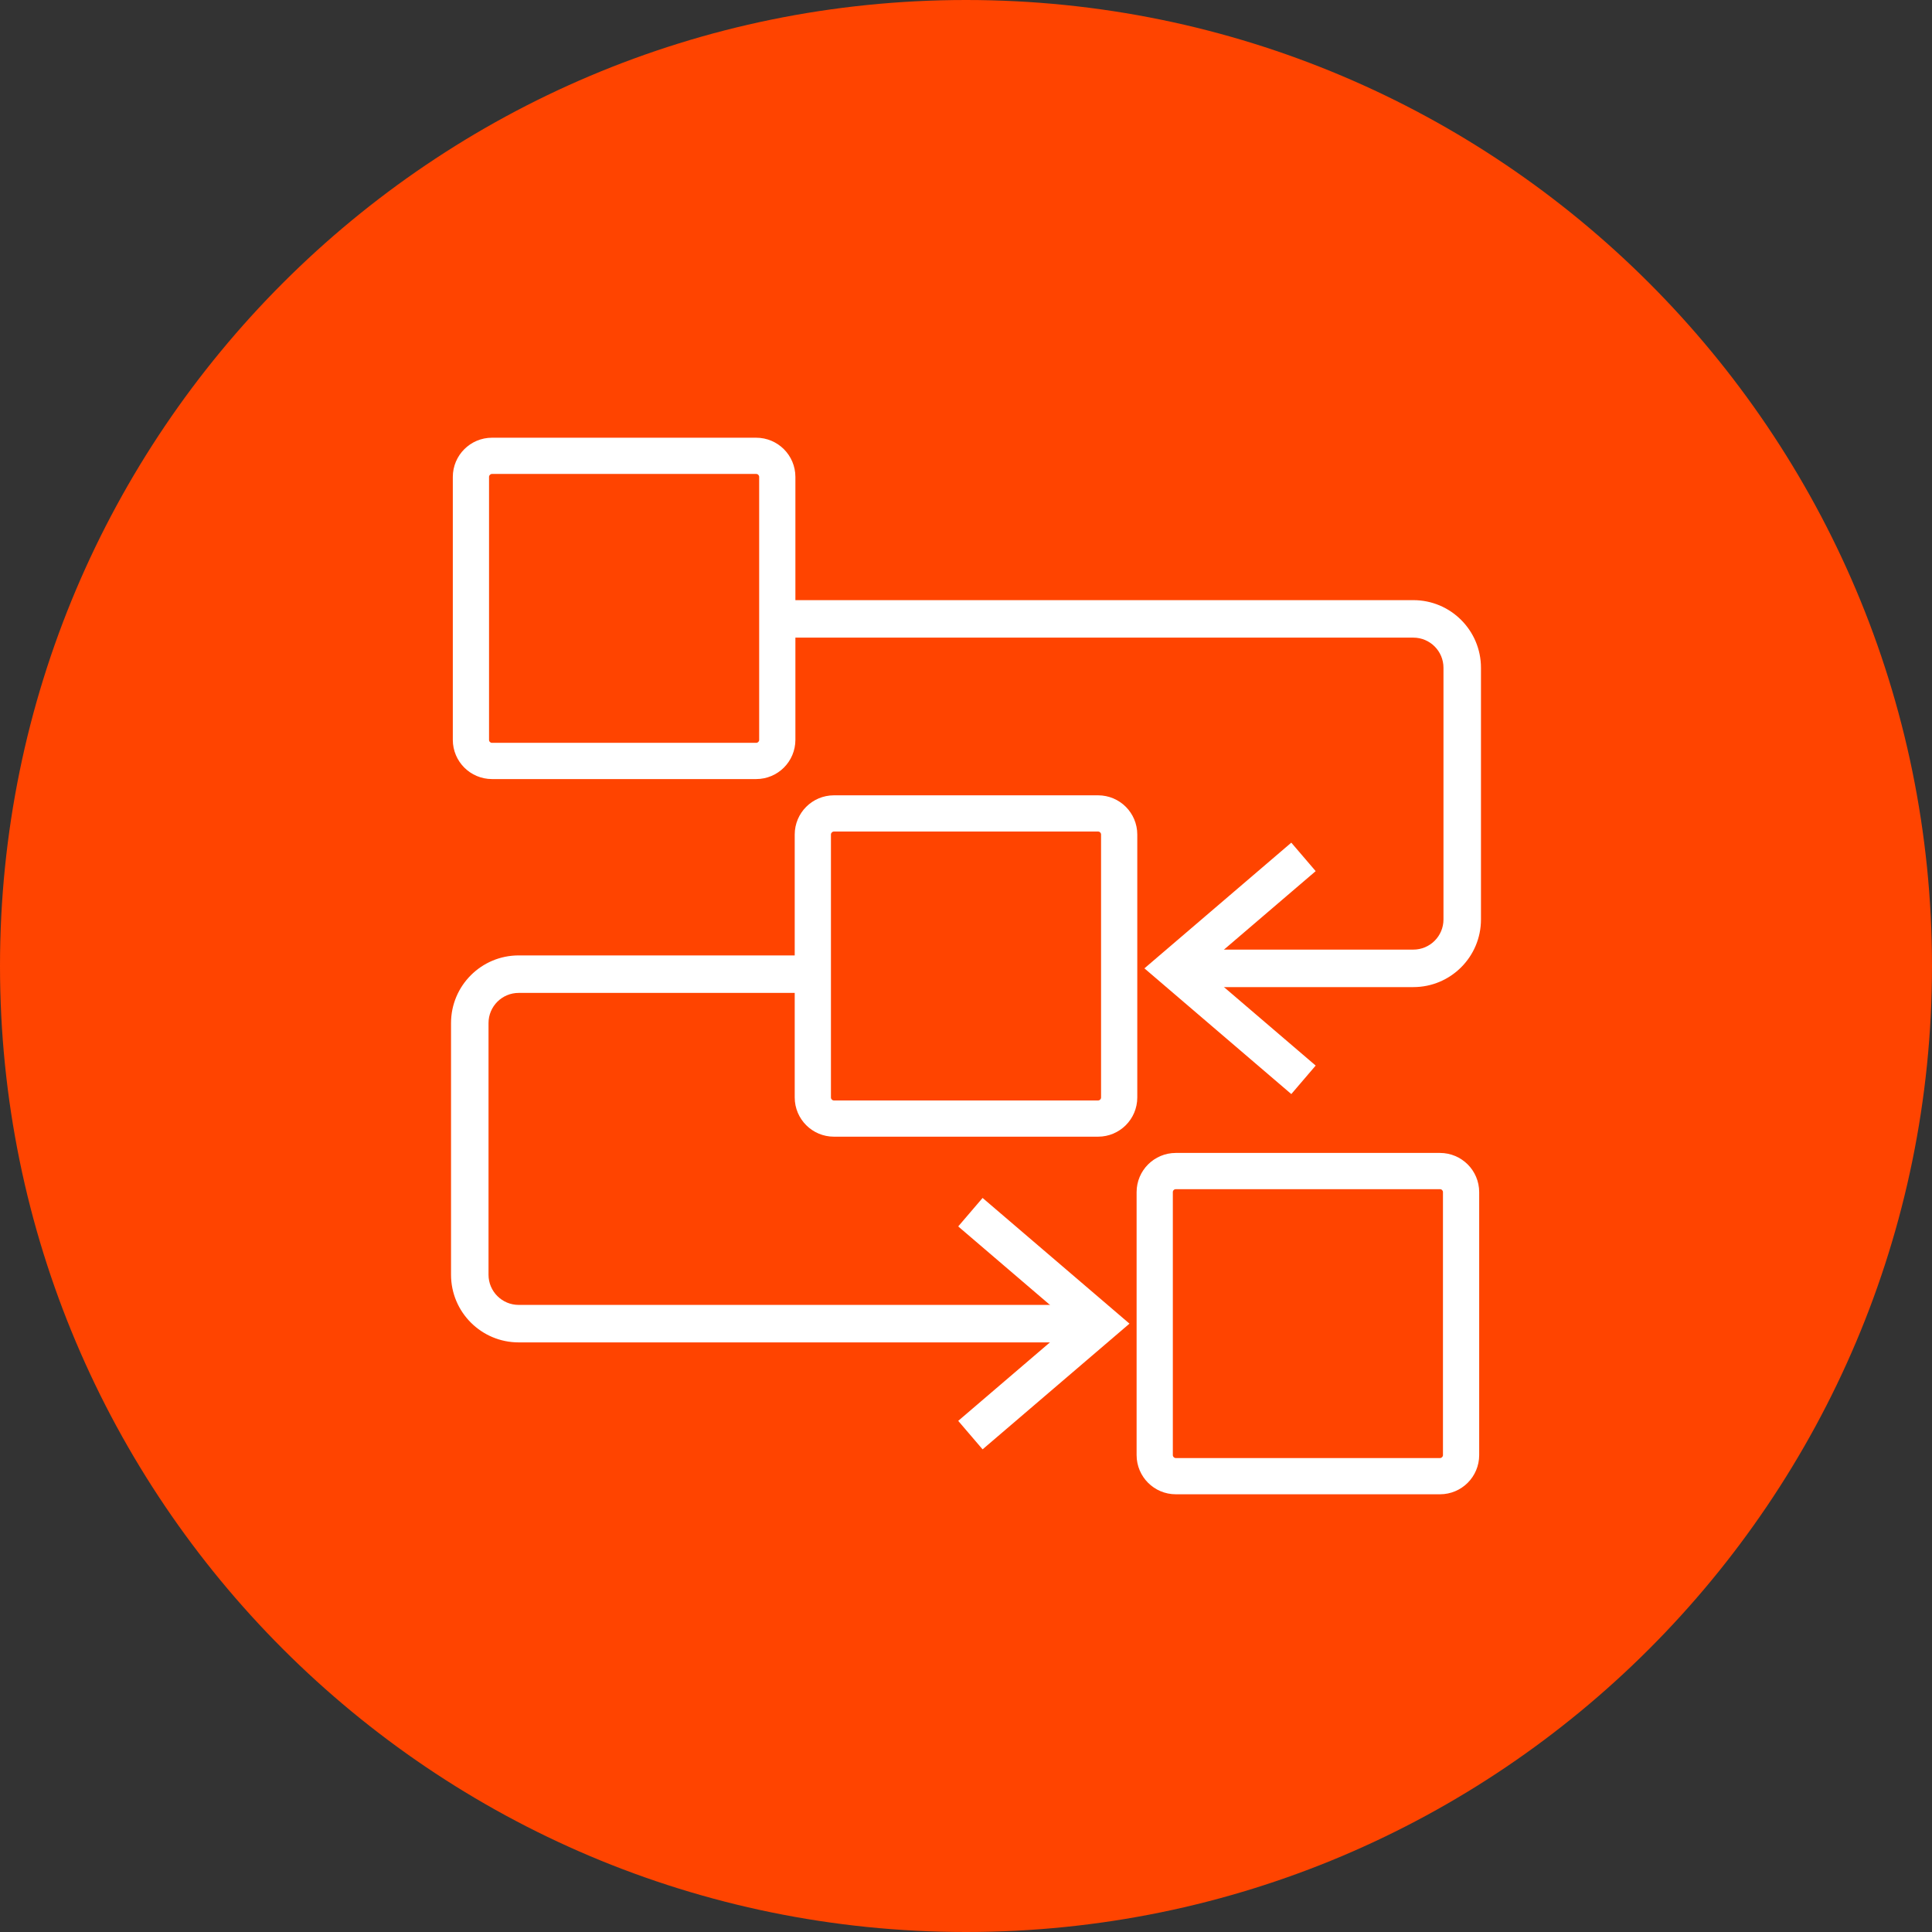 <svg xmlns="http://www.w3.org/2000/svg" width="128" height="128" viewBox="0 0 128 128" fill="none"><rect x="0" y="0" width="128" height="128" fill="#333333" stroke="none"/><path d="M0 64C0 28.654 28.654 0 64 0V0C99.346 0 128 28.654 128 64V64C128 99.346 99.346 128 64 128V128C28.654 128 0 99.346 0 64V64Z" fill="#FF4400"></path><path fill-rule="evenodd" clip-rule="evenodd" d="M32.597 31.4C32.542 31.4 32.495 31.421 32.458 31.458C32.421 31.495 32.4 31.542 32.4 31.597V49.018C32.4 49.073 32.421 49.121 32.458 49.158C32.495 49.195 32.542 49.215 32.597 49.215H50.099C50.154 49.215 50.202 49.195 50.239 49.158C50.276 49.121 50.297 49.073 50.297 49.018V31.597C50.297 31.542 50.276 31.495 50.239 31.458C50.202 31.421 50.154 31.4 50.099 31.4H32.597ZM30.761 29.761C31.229 29.292 31.88 29 32.597 29H50.099C50.816 29 51.467 29.292 51.936 29.761C52.404 30.229 52.697 30.88 52.697 31.597V49.018C52.697 49.735 52.404 50.386 51.936 50.855C51.467 51.323 50.816 51.615 50.099 51.615H32.597C31.88 51.615 31.229 51.323 30.761 50.855C30.292 50.386 30 49.735 30 49.018V31.597C30 30.88 30.292 30.229 30.761 29.761Z" fill="white"></path><path fill-rule="evenodd" clip-rule="evenodd" d="M55.249 55.092C55.194 55.092 55.147 55.113 55.11 55.15C55.073 55.187 55.052 55.235 55.052 55.289V72.711C55.052 72.765 55.073 72.813 55.11 72.85C55.147 72.887 55.194 72.908 55.249 72.908H72.751C72.806 72.908 72.854 72.887 72.891 72.85C72.928 72.813 72.948 72.765 72.948 72.711V55.289C72.948 55.235 72.928 55.187 72.891 55.15C72.854 55.113 72.806 55.092 72.751 55.092H55.249ZM53.413 53.453C53.881 52.984 54.532 52.692 55.249 52.692H72.751C73.468 52.692 74.119 52.984 74.588 53.453C75.056 53.922 75.348 54.573 75.348 55.289V72.711C75.348 73.427 75.056 74.078 74.588 74.547C74.119 75.016 73.468 75.308 72.751 75.308H55.249C54.532 75.308 53.881 75.016 53.413 74.547C52.944 74.078 52.652 73.427 52.652 72.711V55.289C52.652 54.573 52.944 53.922 53.413 53.453L54.261 54.302L53.413 53.453Z" fill="white"></path><path fill-rule="evenodd" clip-rule="evenodd" d="M77.9 78.785C77.846 78.785 77.798 78.805 77.761 78.843C77.724 78.879 77.703 78.927 77.703 78.982V96.403C77.703 96.458 77.724 96.505 77.761 96.542C77.798 96.579 77.846 96.6 77.9 96.6H95.403C95.457 96.6 95.505 96.579 95.542 96.542C95.579 96.505 95.6 96.458 95.6 96.403V78.982C95.6 78.927 95.579 78.879 95.542 78.843C95.505 78.805 95.457 78.785 95.403 78.785H77.9ZM76.064 77.145C76.533 76.677 77.183 76.385 77.9 76.385H95.403C96.12 76.385 96.77 76.677 97.239 77.145C97.708 77.614 98 78.265 98 78.982V96.403C98 97.12 97.708 97.771 97.239 98.24C96.77 98.708 96.12 99 95.403 99H77.9C77.183 99 76.533 98.708 76.064 98.24C75.595 97.771 75.303 97.12 75.303 96.403V78.982C75.303 78.265 75.595 77.614 76.064 77.145L76.912 77.994L76.064 77.145Z" fill="white"></path><path fill-rule="evenodd" clip-rule="evenodd" d="M77.297 64.156C77.297 64.842 77.853 65.398 78.539 65.398H93.636C96.112 65.398 98.118 63.392 98.118 60.916V44.243C98.118 41.767 96.112 39.761 93.636 39.761H51.617C50.932 39.761 50.376 40.317 50.376 41.003C50.376 41.688 50.932 42.245 51.617 42.245H93.636C94.74 42.245 95.634 43.139 95.634 44.243V60.916C95.634 62.02 94.74 62.914 93.636 62.914H78.539C77.853 62.914 77.297 63.471 77.297 64.156Z" fill="white"></path><path fill-rule="evenodd" clip-rule="evenodd" d="M79.64 64.156L87.167 57.715L85.552 55.828L75.82 64.156L85.552 72.485L87.167 70.597L79.64 64.156Z" fill="white"></path><path fill-rule="evenodd" clip-rule="evenodd" d="M55.018 64.541C55.018 63.855 54.462 63.299 53.776 63.299H34.364C31.889 63.299 29.882 65.305 29.882 67.781V84.455C29.882 86.93 31.889 88.937 34.364 88.937H72.068C72.754 88.937 73.31 88.381 73.31 87.695C73.31 87.009 72.754 86.453 72.068 86.453H34.364C33.261 86.453 32.366 85.558 32.366 84.455V67.781C32.366 66.677 33.261 65.783 34.364 65.783H53.776C54.462 65.783 55.018 65.227 55.018 64.541Z" fill="white"></path><path fill-rule="evenodd" clip-rule="evenodd" d="M71.011 87.695L63.484 94.136L65.099 96.023L74.831 87.695L65.099 79.367L63.484 81.254L71.011 87.695Z" fill="white"></path></svg>